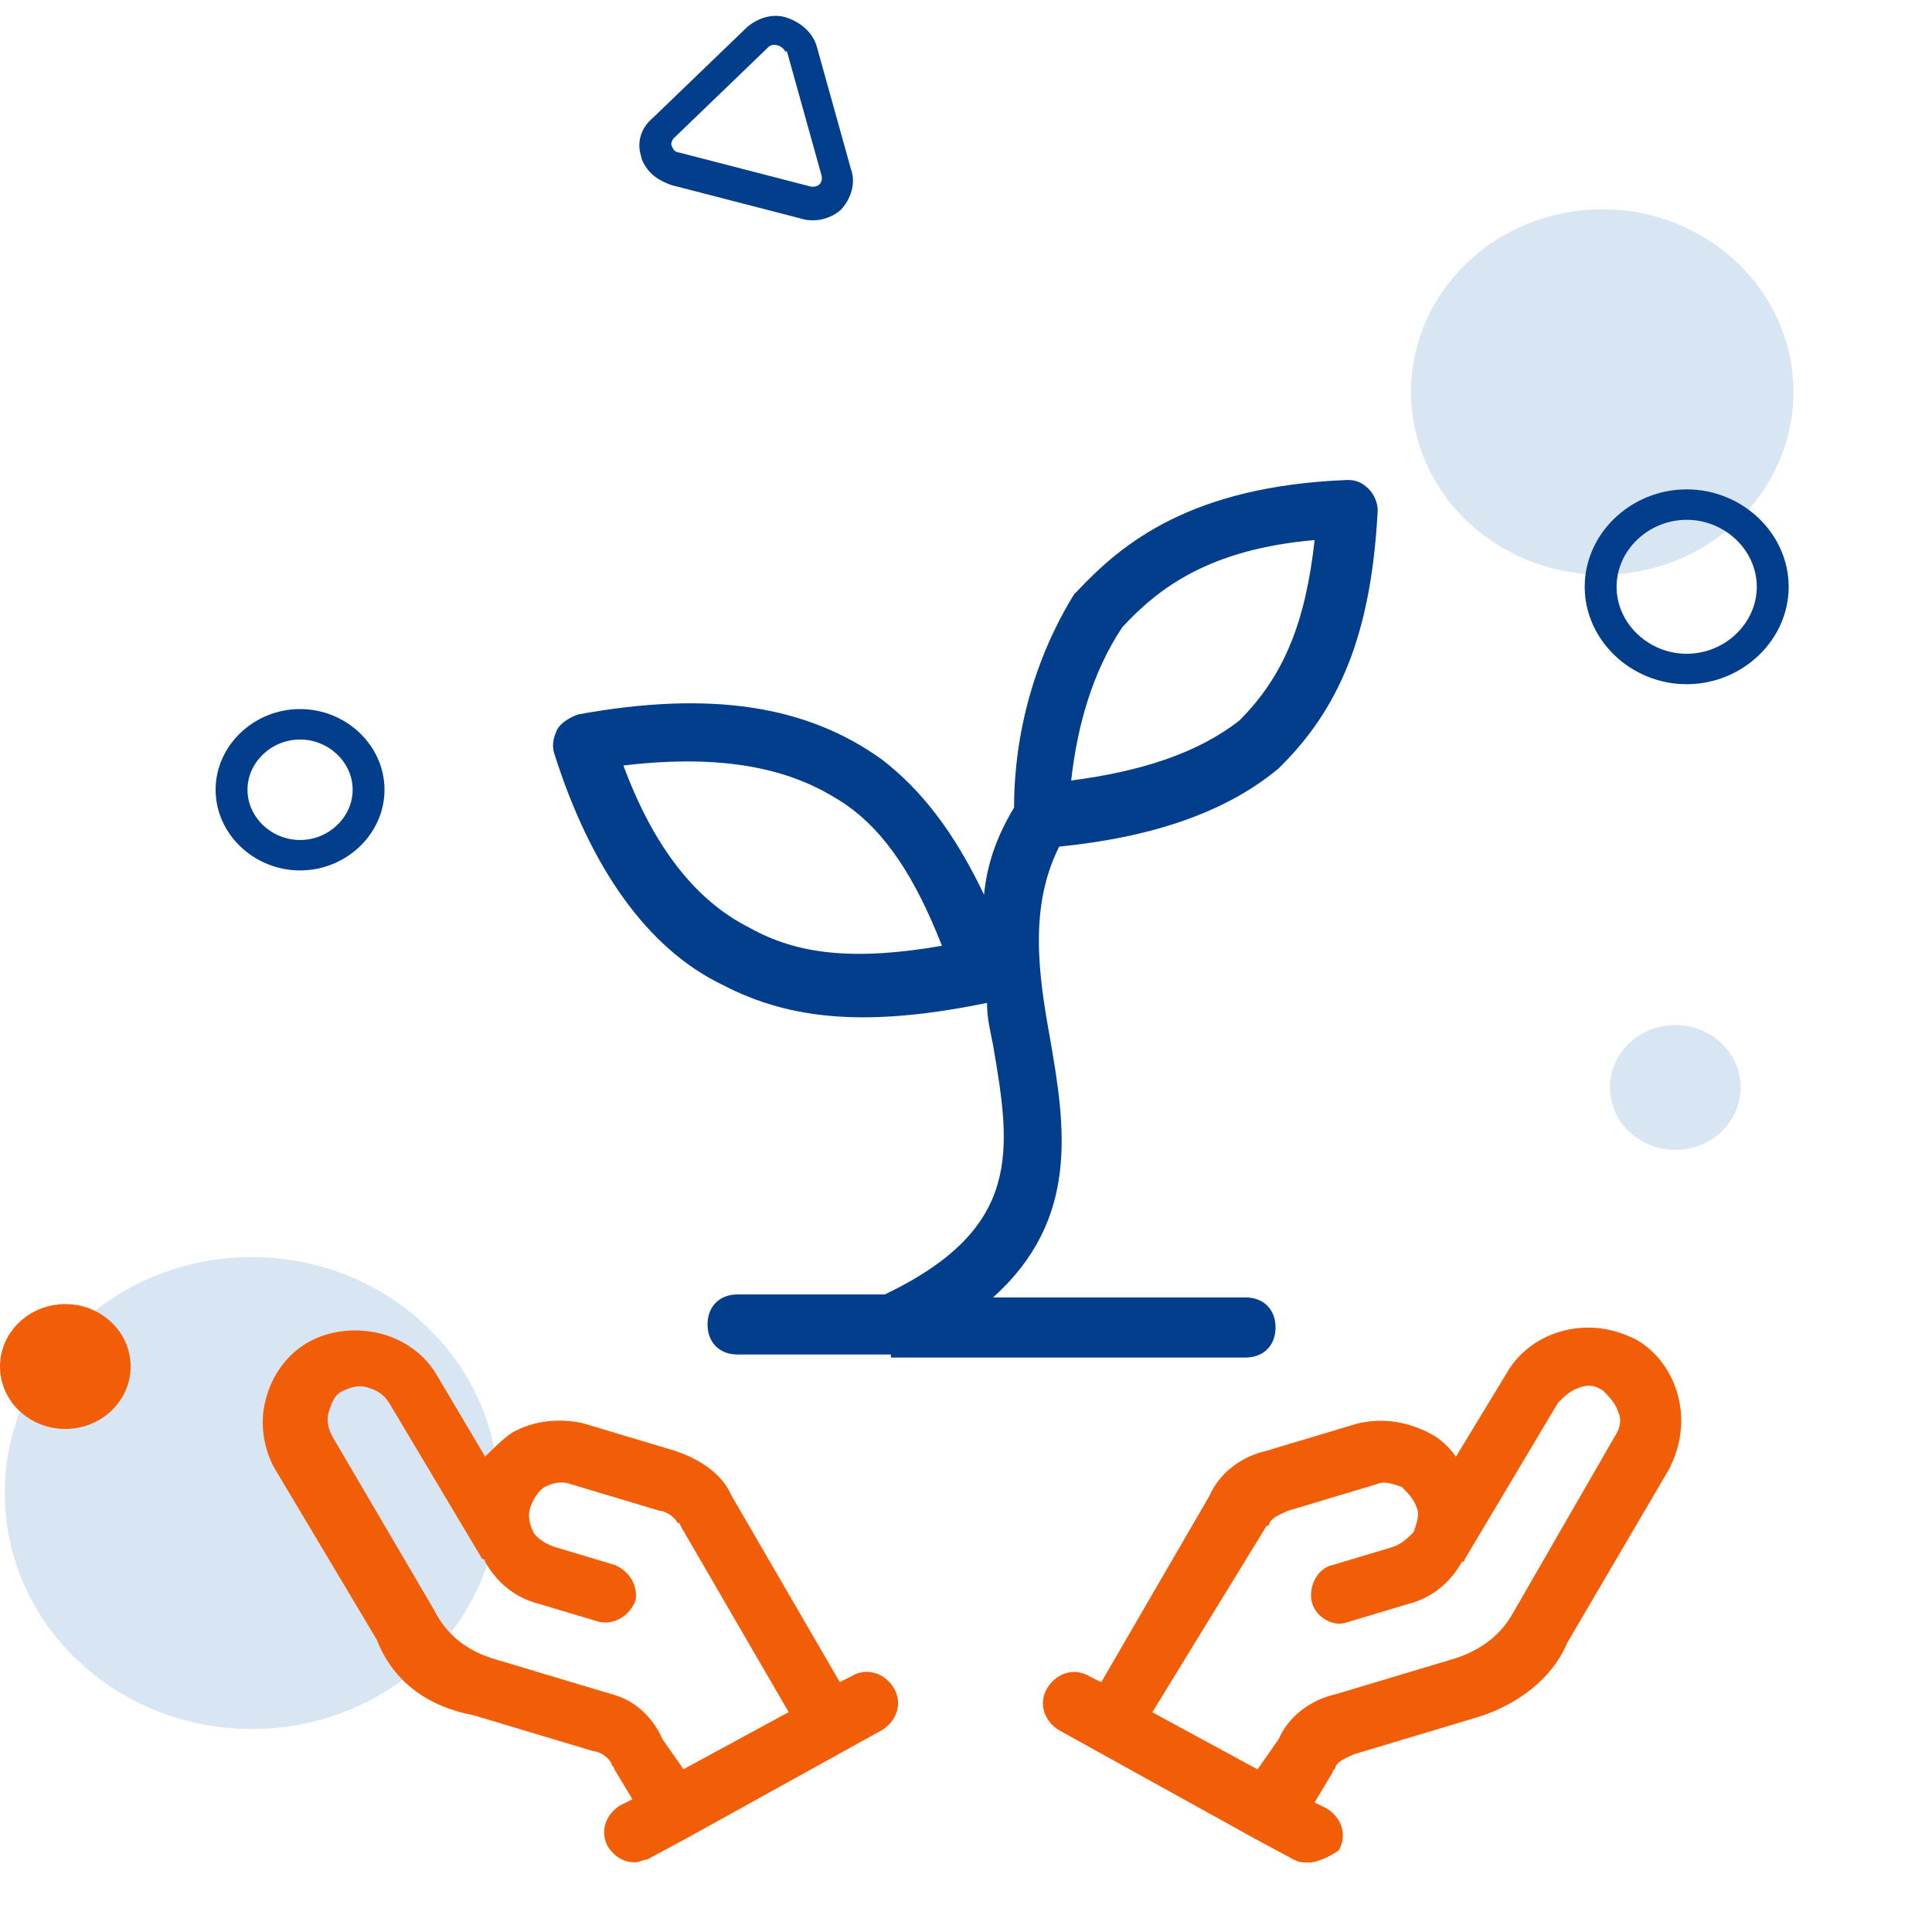 <svg width="90" height="90" viewBox="0 0 90 90" fill="none" xmlns="http://www.w3.org/2000/svg">
<path d="M11.728 80.545C18.081 80.545 23.232 75.624 23.232 69.554C23.232 63.483 18.081 58.562 11.728 58.562C5.374 58.562 0.223 63.483 0.223 69.554C0.223 75.624 5.374 80.545 11.728 80.545Z" fill="#D8E5F3"/>
<path d="M3.043 66.565C4.724 66.565 6.086 65.263 6.086 63.657C6.086 62.052 4.724 60.75 3.043 60.75C1.362 60.75 0 62.052 0 63.657C0 65.263 1.362 66.565 3.043 66.565Z" fill="#F25D07"/>
<path d="M74.639 26.769C79.558 26.769 83.545 22.959 83.545 18.259C83.545 13.56 79.558 9.75 74.639 9.75C69.72 9.75 65.732 13.56 65.732 18.259C65.732 22.959 69.72 26.769 74.639 26.769Z" fill="#D8E5F3"/>
<path d="M78.573 31.873C75.975 31.873 73.822 29.817 73.822 27.335C73.822 24.853 75.975 22.797 78.573 22.797C81.17 22.797 83.323 24.853 83.323 27.335C83.323 29.817 81.17 31.873 78.573 31.873ZM78.573 24.215C76.791 24.215 75.307 25.633 75.307 27.335C75.307 29.037 76.791 30.455 78.573 30.455C80.354 30.455 81.838 29.037 81.838 27.335C81.838 25.633 80.354 24.215 78.573 24.215Z" fill="#033E8C"/>
<path d="M13.978 40.548C11.826 40.548 10.044 38.846 10.044 36.789C10.044 34.733 11.826 33.031 13.978 33.031C16.131 33.031 17.912 34.733 17.912 36.789C17.912 38.846 16.131 40.548 13.978 40.548ZM13.978 34.45C12.642 34.45 11.529 35.513 11.529 36.789C11.529 38.066 12.642 39.13 13.978 39.13C15.314 39.13 16.428 38.066 16.428 36.789C16.428 35.513 15.314 34.45 13.978 34.45Z" fill="#033E8C"/>
<path d="M30.061 7.736C29.987 7.613 29.875 7.429 29.865 7.27C29.658 6.646 29.846 5.968 30.413 5.491L34.79 1.276C35.292 0.835 36.008 0.604 36.654 0.823C37.3 1.042 37.827 1.49 38.034 2.114L39.64 7.876C39.884 8.562 39.631 9.275 39.166 9.778C38.663 10.219 37.91 10.388 37.264 10.169L31.282 8.623C30.738 8.43 30.322 8.167 30.061 7.736ZM36.555 2.355C36.48 2.232 36.342 2.144 36.24 2.118C36.139 2.092 35.936 2.039 35.781 2.207L31.404 6.422C31.249 6.59 31.259 6.748 31.297 6.81C31.334 6.871 31.381 7.091 31.648 7.108L37.732 8.681C37.935 8.733 38.063 8.662 38.127 8.627C38.191 8.592 38.346 8.424 38.262 8.143L36.656 2.381C36.592 2.416 36.592 2.416 36.555 2.355Z" fill="#033E8C"/>
<path d="M78.043 53.565C79.724 53.565 81.086 52.263 81.086 50.657C81.086 49.052 79.724 47.75 78.043 47.75C76.362 47.75 75 49.052 75 50.657C75 52.263 76.362 53.565 78.043 53.565Z" fill="#D8E5F3"/>
<path d="M41.5 63.099C41.36 63.099 41.36 63.099 41.5 63.099H34.36C33.52 63.099 32.96 62.539 32.96 61.699C32.96 60.859 33.52 60.299 34.36 60.299H41.22C47.66 57.219 47.1 53.579 46.26 48.679C46.12 47.979 45.98 47.419 45.98 46.719C40.52 47.839 36.88 47.559 33.66 45.879C30.16 44.199 27.5 40.419 25.82 35.099C25.68 34.679 25.82 34.259 25.96 33.979C26.1 33.699 26.52 33.419 26.94 33.279C33.1 32.159 37.58 32.859 41.08 35.379C42.9 36.779 44.44 38.739 45.84 41.679C45.98 40.279 46.4 39.019 47.24 37.619C47.24 34.119 48.22 30.619 50.04 27.679L50.18 27.539C52.28 25.299 55.5 22.639 62.78 22.359C63.2 22.359 63.48 22.499 63.76 22.779C64.04 23.059 64.18 23.479 64.18 23.759C63.9 29.079 62.64 32.719 59.7 35.659L59.56 35.799C57.04 37.899 53.54 39.019 49.34 39.439C47.94 42.239 48.36 45.319 48.92 48.399C49.62 52.459 50.32 56.799 46.26 60.439H58.02C58.86 60.439 59.42 60.999 59.42 61.839C59.42 62.679 58.86 63.239 58.02 63.239H41.5C41.5 63.099 41.5 63.099 41.5 63.099ZM29.04 35.659C30.44 39.439 32.4 41.959 34.92 43.219C37.16 44.479 39.82 44.759 43.88 44.059C42.62 40.839 41.22 38.739 39.4 37.479C37.72 36.359 34.92 34.959 29.04 35.659ZM52.28 29.219C50.88 31.319 50.18 33.839 49.9 36.359C53.12 35.939 55.78 35.099 57.74 33.559C59.84 31.459 60.82 28.939 61.24 25.159C56.34 25.579 53.96 27.399 52.28 29.219Z" fill="#033E8C"/>
<path d="M29.6 86.757C29.04 86.757 28.62 86.477 28.34 86.057C27.92 85.357 28.2 84.517 28.9 84.097L29.46 83.817L28.62 82.417C28.62 82.277 28.48 82.277 28.48 82.137C28.34 81.857 27.92 81.577 27.64 81.577L22.04 79.897C19.8 79.477 18.26 78.217 17.56 76.397L12.8 68.417C12.24 67.437 12.1 66.177 12.38 65.197C12.66 64.077 13.36 63.097 14.34 62.537C15.32 61.977 16.58 61.837 17.7 62.117C18.82 62.397 19.8 63.097 20.36 64.077L22.6 67.857C23.02 67.437 23.44 67.017 23.86 66.737C24.84 66.177 26.1 66.037 27.22 66.317L31.42 67.577C32.68 67.997 33.66 68.697 34.08 69.677L39.12 78.357L39.68 78.077C40.38 77.657 41.22 77.937 41.64 78.637C42.06 79.337 41.78 80.177 41.08 80.597L31.98 85.637L30.16 86.617C30.02 86.617 29.74 86.757 29.6 86.757ZM30.86 81.017L31.84 82.417L36.74 79.757L31.7 71.077C31.7 71.077 31.7 70.937 31.56 70.937C31.42 70.657 31 70.377 30.72 70.377L26.52 69.117C26.1 68.977 25.68 69.117 25.4 69.257C25.12 69.397 24.84 69.817 24.7 70.237C24.56 70.657 24.7 71.077 24.84 71.357C24.98 71.637 25.4 71.917 25.82 72.057L28.62 72.897C29.32 73.177 29.74 73.877 29.6 74.577C29.32 75.277 28.62 75.697 27.92 75.557L25.12 74.717C24 74.437 23.16 73.737 22.6 72.757C22.6 72.757 22.6 72.617 22.46 72.617L18.12 65.337C17.84 64.917 17.56 64.777 17.14 64.637C16.72 64.497 16.3 64.637 16.02 64.777C15.6 64.917 15.46 65.337 15.32 65.757C15.18 66.177 15.32 66.597 15.46 66.877L20.22 74.997C20.92 76.397 22.04 76.957 22.88 77.237L28.48 78.917C29.6 79.197 30.44 80.037 30.86 81.017Z" fill="#F25D07"/>
<path d="M60.96 86.764C60.68 86.764 60.54 86.764 60.26 86.624L58.44 85.644L49.34 80.604C48.64 80.184 48.36 79.344 48.78 78.644C49.2 77.944 50.04 77.664 50.74 78.084L51.3 78.364L56.34 69.684C56.76 68.704 57.74 67.864 59 67.584L63.2 66.324C64.32 66.044 65.44 66.184 66.56 66.744C67.12 67.024 67.54 67.444 67.82 67.864L70.2 63.944C70.76 62.964 71.74 62.264 72.86 61.984C73.98 61.704 75.1 61.844 76.22 62.404C77.2 62.964 77.9 63.944 78.18 65.064C78.46 66.184 78.32 67.304 77.76 68.424L73 76.544C72.3 78.224 70.62 79.484 68.66 80.044L63.06 81.724C62.78 81.864 62.36 82.004 62.22 82.284C62.22 82.424 62.08 82.424 62.08 82.564L61.24 83.964L61.8 84.244C62.5 84.664 62.78 85.504 62.36 86.204C61.94 86.484 61.38 86.764 60.96 86.764ZM53.68 79.764L58.58 82.424L59.56 81.024C59.98 80.044 60.96 79.204 62.22 78.924L67.82 77.244C68.66 76.964 69.78 76.404 70.48 75.144L75.24 66.884C75.52 66.464 75.52 66.044 75.38 65.764C75.24 65.344 74.96 65.064 74.68 64.784C74.26 64.504 73.98 64.504 73.56 64.644C73.14 64.784 72.86 65.064 72.58 65.344L68.24 72.624C68.24 72.624 68.24 72.764 68.1 72.764C67.54 73.744 66.7 74.444 65.58 74.724L62.78 75.564C62.08 75.844 61.24 75.284 61.1 74.584C60.96 73.884 61.38 73.044 62.08 72.904L64.88 72.064C65.3 71.924 65.58 71.644 65.86 71.364C66 70.944 66.14 70.524 66 70.244C65.86 69.824 65.58 69.544 65.3 69.264C64.88 69.124 64.46 68.984 64.18 69.124L59.98 70.384C59.7 70.524 59.28 70.664 59.14 70.944C59.14 70.944 59.14 71.084 59 71.084L53.68 79.764Z" fill="#F25D07"/>
</svg>

